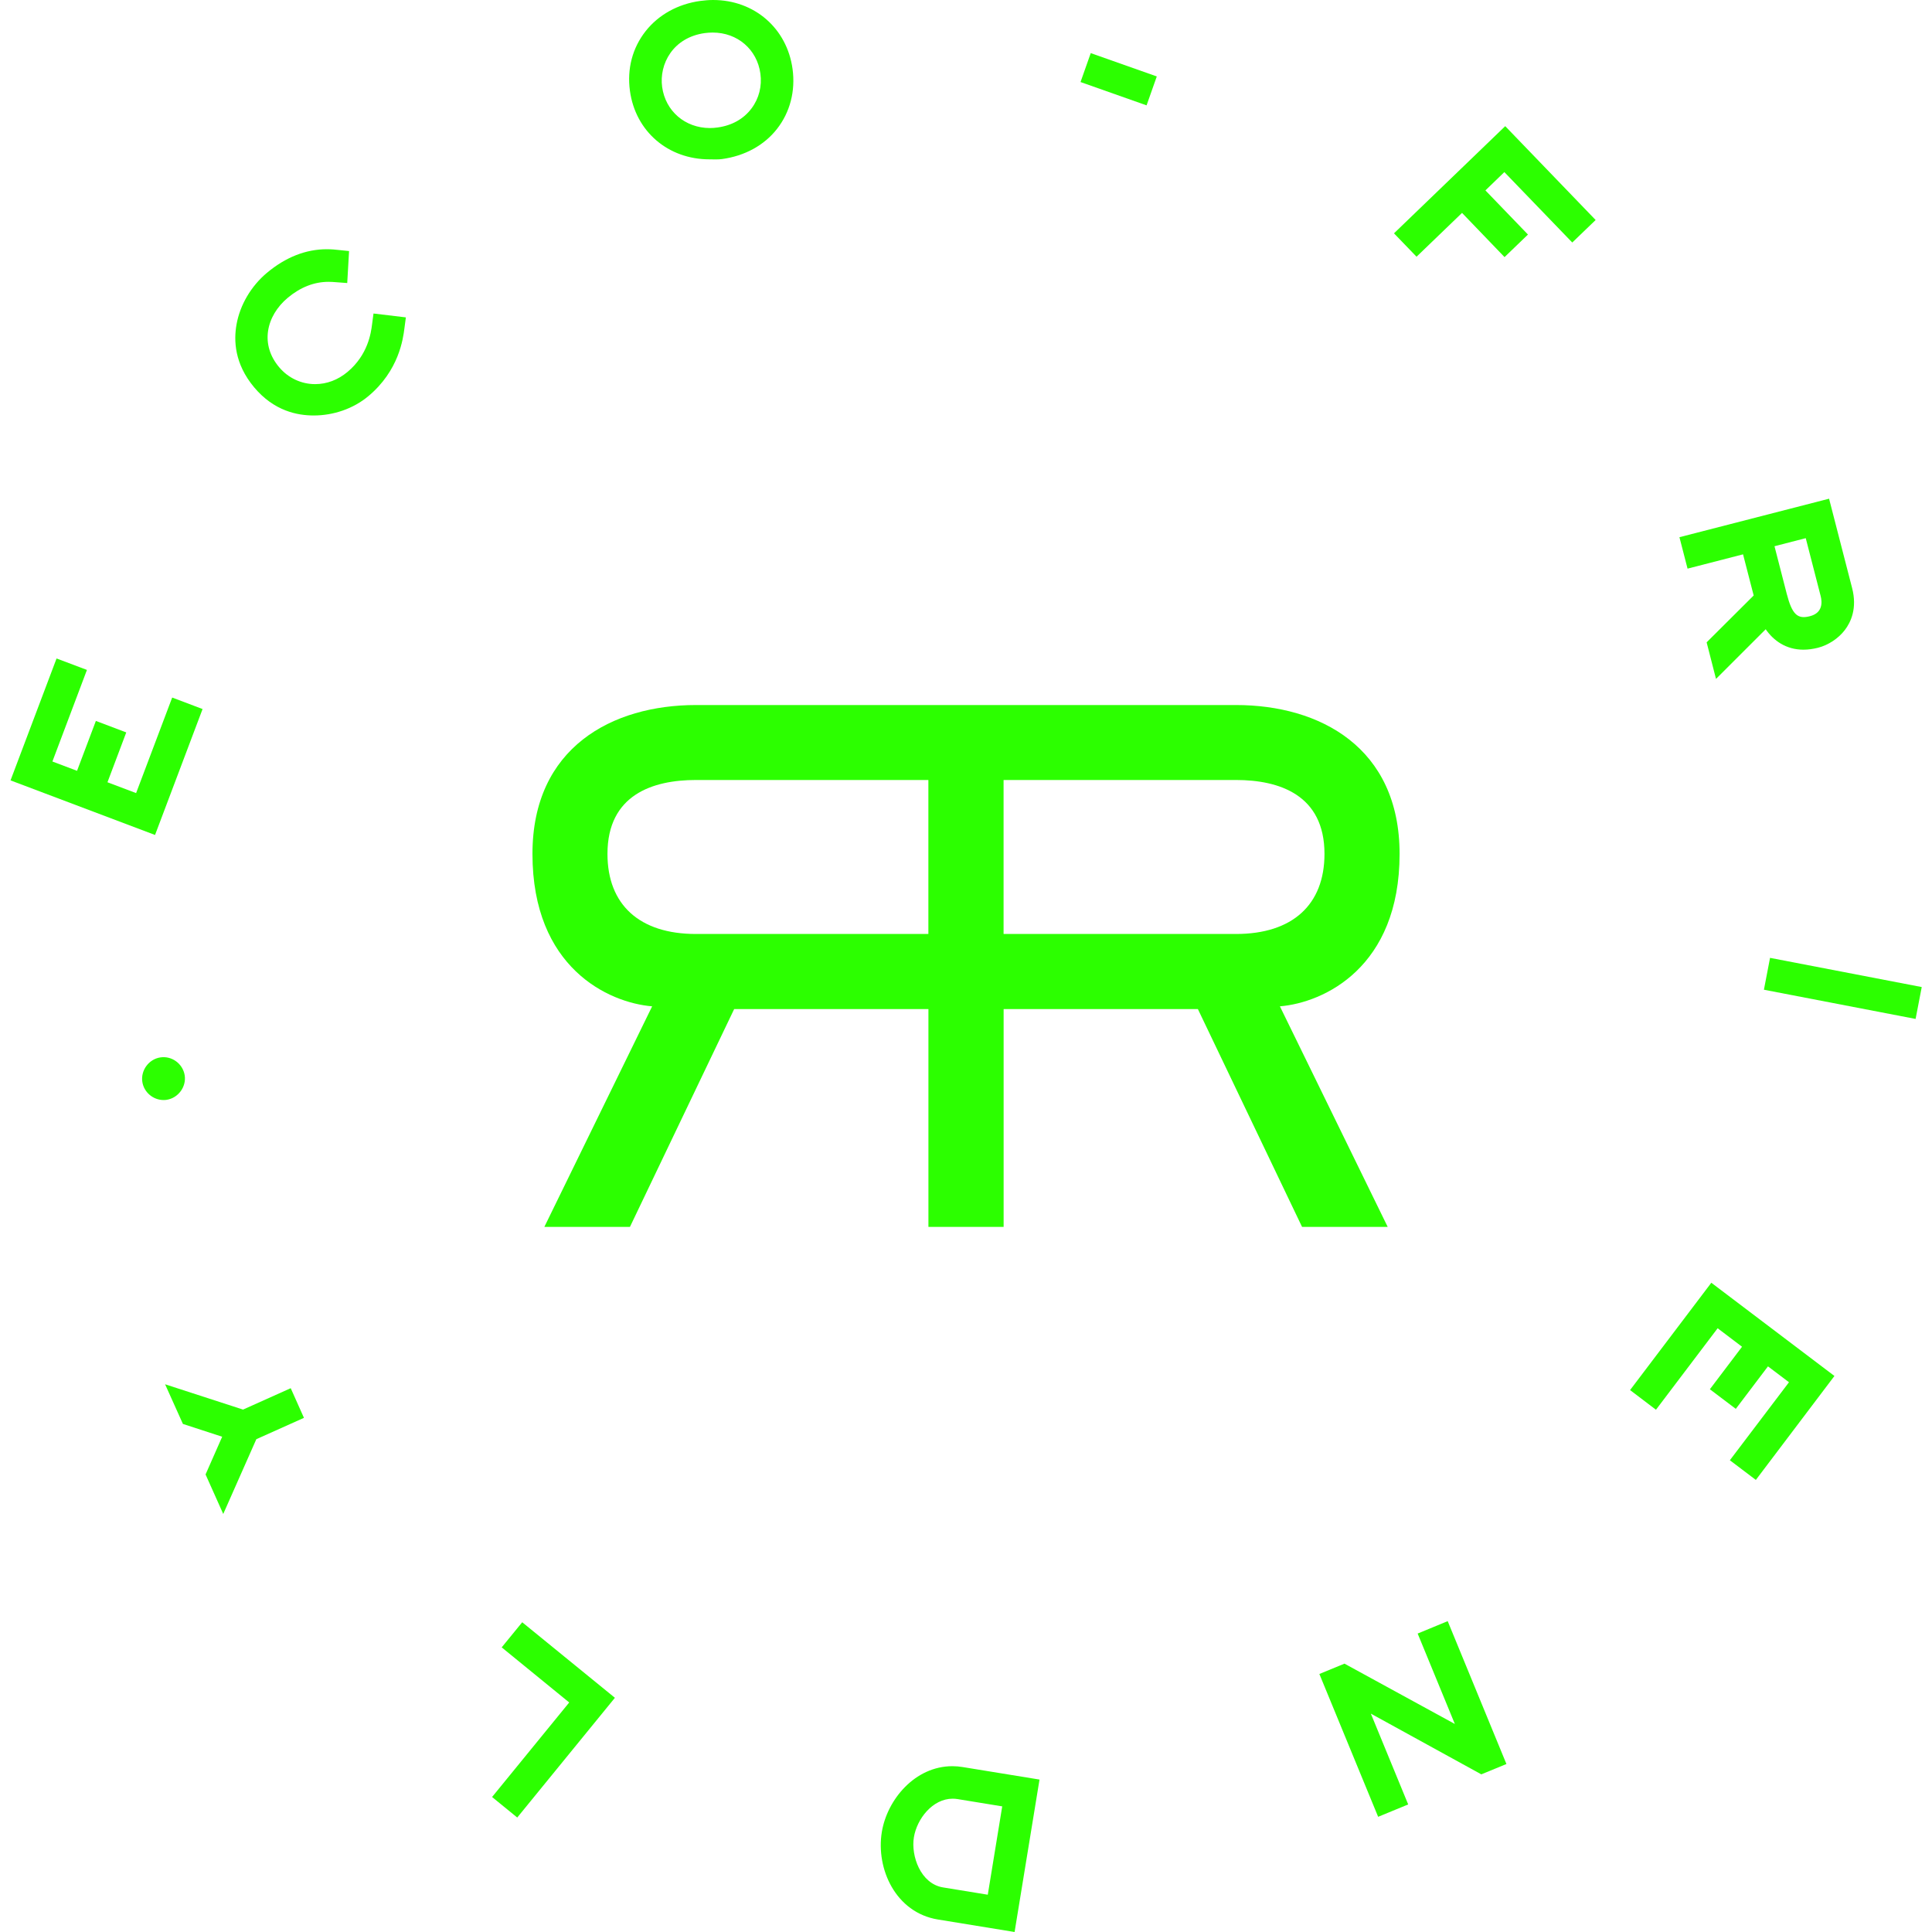 <?xml version="1.0" encoding="utf-8"?>
<!-- Generator: Adobe Illustrator 16.0.4, SVG Export Plug-In . SVG Version: 6.00 Build 0)  -->
<!DOCTYPE svg PUBLIC "-//W3C//DTD SVG 1.0//EN" "http://www.w3.org/TR/2001/REC-SVG-20010904/DTD/svg10.dtd">
<svg version="1.0" id="Calque_1" xmlns="http://www.w3.org/2000/svg" xmlns:xlink="http://www.w3.org/1999/xlink" x="0px" y="0px"
	 width="40px" height="40px" viewBox="0 0 40 40" enable-background="new 0 0 40 40" xml:space="preserve">
<path fill="#2CFF00" d="M20.778,19.337v-3.188h4.813c0.892,0,1.831,0.306,1.831,1.53c0,1.052-0.663,1.658-1.831,1.658H20.778z
	 M14.407,19.337c-1.167,0-1.83-0.606-1.83-1.658c0-1.225,0.939-1.53,1.83-1.53h4.814v3.188H14.407z M28.977,17.679
	c0-2.207-1.655-3.082-3.385-3.082h-4.813h-1.557h-4.814c-1.729,0-3.384,0.875-3.384,3.082c0,2.352,1.569,3.081,2.478,3.156
	l-2.232,4.567h1.772l2.158-4.51h4.022v4.51l0,0h1.557l0,0v-4.51h4.022l2.157,4.51h1.773l-2.232-4.567
	C27.407,20.76,28.977,20.031,28.977,17.679"/>
<g>
	<polygon fill="#2CFF00" points="10.387,34.107 11.785,35.248 10.188,37.205 10.709,37.63 12.731,35.151 10.812,33.587 	"/>
	<path fill="#2CFF00" d="M7.703,6.717C7.681,6.889,7.62,7.345,7.194,7.701c-0.198,0.165-0.429,0.252-0.67,0.252
		c-0.287,0-0.559-0.128-0.747-0.353S5.511,7.117,5.55,6.852c0.038-0.255,0.183-0.499,0.408-0.687c0.262-0.219,0.546-0.33,0.844-0.33
		c0.058,0,0.106,0.004,0.145,0.007l0.242,0.018l0.038-0.662L7.014,5.176C6.952,5.169,6.869,5.16,6.767,5.16
		c-0.436,0-0.853,0.165-1.24,0.488C5.199,5.923,4.969,6.312,4.897,6.718c-0.059,0.33-0.044,0.812,0.364,1.3
		C5.674,8.512,6.16,8.602,6.495,8.602l0,0c0.404,0,0.816-0.137,1.13-0.399c0.635-0.53,0.72-1.187,0.748-1.405l0.03-0.227
		L7.733,6.491L7.703,6.717z"/>
	<polygon fill="#2CFF00" points="4.194,14.68 3.565,14.442 2.818,16.42 2.225,16.196 2.614,15.164 1.985,14.926 1.595,15.959 
		1.085,15.766 1.8,13.87 1.171,13.633 0.218,16.157 3.21,17.287 	"/>
	<polygon fill="#2CFF00" points="5.032,29.184 3.418,28.66 3.787,29.481 4.6,29.746 4.256,30.527 4.622,31.345 5.307,29.797 
		6.293,29.355 6.019,28.741 	"/>
	<path fill="#2CFF00" d="M36.088,11.477l0.22,0.852l-0.974,0.97l0.194,0.757l1.029-1.028c0.16,0.233,0.419,0.423,0.781,0.423
		c0.097,0,0.198-0.014,0.302-0.04c0.213-0.055,0.42-0.191,0.554-0.365c0.128-0.167,0.26-0.454,0.152-0.871l-0.477-1.85l-3.098,0.797
		l0.168,0.651L36.088,11.477z M36.992,12.292l-0.253-0.983l0.647-0.167l0.309,1.199c0.032,0.126,0.046,0.348-0.223,0.417
		C37.219,12.823,37.105,12.73,36.992,12.292z"/>
	<path fill="#2CFF00" d="M3.824,22.264c-0.037-0.236-0.262-0.41-0.507-0.371c-0.237,0.037-0.407,0.269-0.37,0.507
		c0.033,0.214,0.223,0.375,0.44,0.375c0.022,0,0.044-0.001,0.066-0.005C3.691,22.732,3.861,22.5,3.824,22.264z"/>
	<path fill="#2CFF00" d="M19.718,36.567c-0.775,0-1.352,0.693-1.461,1.364c-0.124,0.759,0.284,1.666,1.16,1.81L21.006,40
		l0.516-3.156l-1.59-0.259C19.86,36.573,19.789,36.567,19.718,36.567z M19.525,39.077c-0.467-0.076-0.667-0.655-0.604-1.037
		c0.063-0.385,0.388-0.8,0.803-0.8c0.033,0,0.067,0.003,0.1,0.008l0.926,0.151l-0.299,1.829L19.525,39.077z"/>
	<polygon fill="#2CFF00" points="33.749,28.78 34.285,29.187 35.562,27.5 36.067,27.883 35.401,28.763 35.938,29.169 36.604,28.289 
		37.039,28.618 35.815,30.233 36.353,30.64 37.98,28.488 35.431,26.558 	"/>
	<polygon fill="#2CFF00" points="28.861,4.831 29.328,5.315 30.27,4.408 31.15,5.323 31.635,4.856 30.754,3.942 31.146,3.563 
		32.552,5.021 33.036,4.555 31.164,2.612 	"/>
	
		<rect x="37.812" y="18.861" transform="matrix(0.189 -0.982 0.982 0.189 10.852 54.058)" fill="#2CFF00" width="0.672" height="3.198"/>
	<polygon fill="#2CFF00" points="29.351,33.821 30.121,35.693 27.836,34.444 27.316,34.658 28.533,37.615 29.155,37.359 
		28.382,35.479 30.669,36.736 31.189,36.522 29.973,33.564 	"/>
	
		<rect x="22.44" y="1.314" transform="matrix(-0.943 -0.333 0.333 -0.943 44.462 10.893)" fill="#2CFF00" width="1.45" height="0.635"/>
	<path fill="#2CFF00" d="M14.765,0c-0.087,0-0.175,0.007-0.264,0.019c-0.465,0.063-0.869,0.287-1.137,0.63
		c-0.27,0.345-0.384,0.774-0.322,1.231c0.115,0.843,0.792,1.419,1.646,1.419l0,0c0.086,0,0.175,0.006,0.262-0.006
		c0.465-0.064,0.869-0.281,1.137-0.624c0.27-0.345,0.384-0.783,0.322-1.241C16.294,0.586,15.618,0,14.765,0z M13.709,1.801
		c-0.065-0.474,0.223-1.025,0.883-1.116c0.055-0.007,0.11-0.011,0.164-0.011c0.513,0,0.918,0.349,0.987,0.849
		c0.036,0.26-0.029,0.516-0.183,0.721c-0.163,0.218-0.405,0.354-0.701,0.395c-0.055,0.008-0.11,0.012-0.164,0.012
		C14.184,2.649,13.778,2.301,13.709,1.801z"/>
</g>
</svg>
